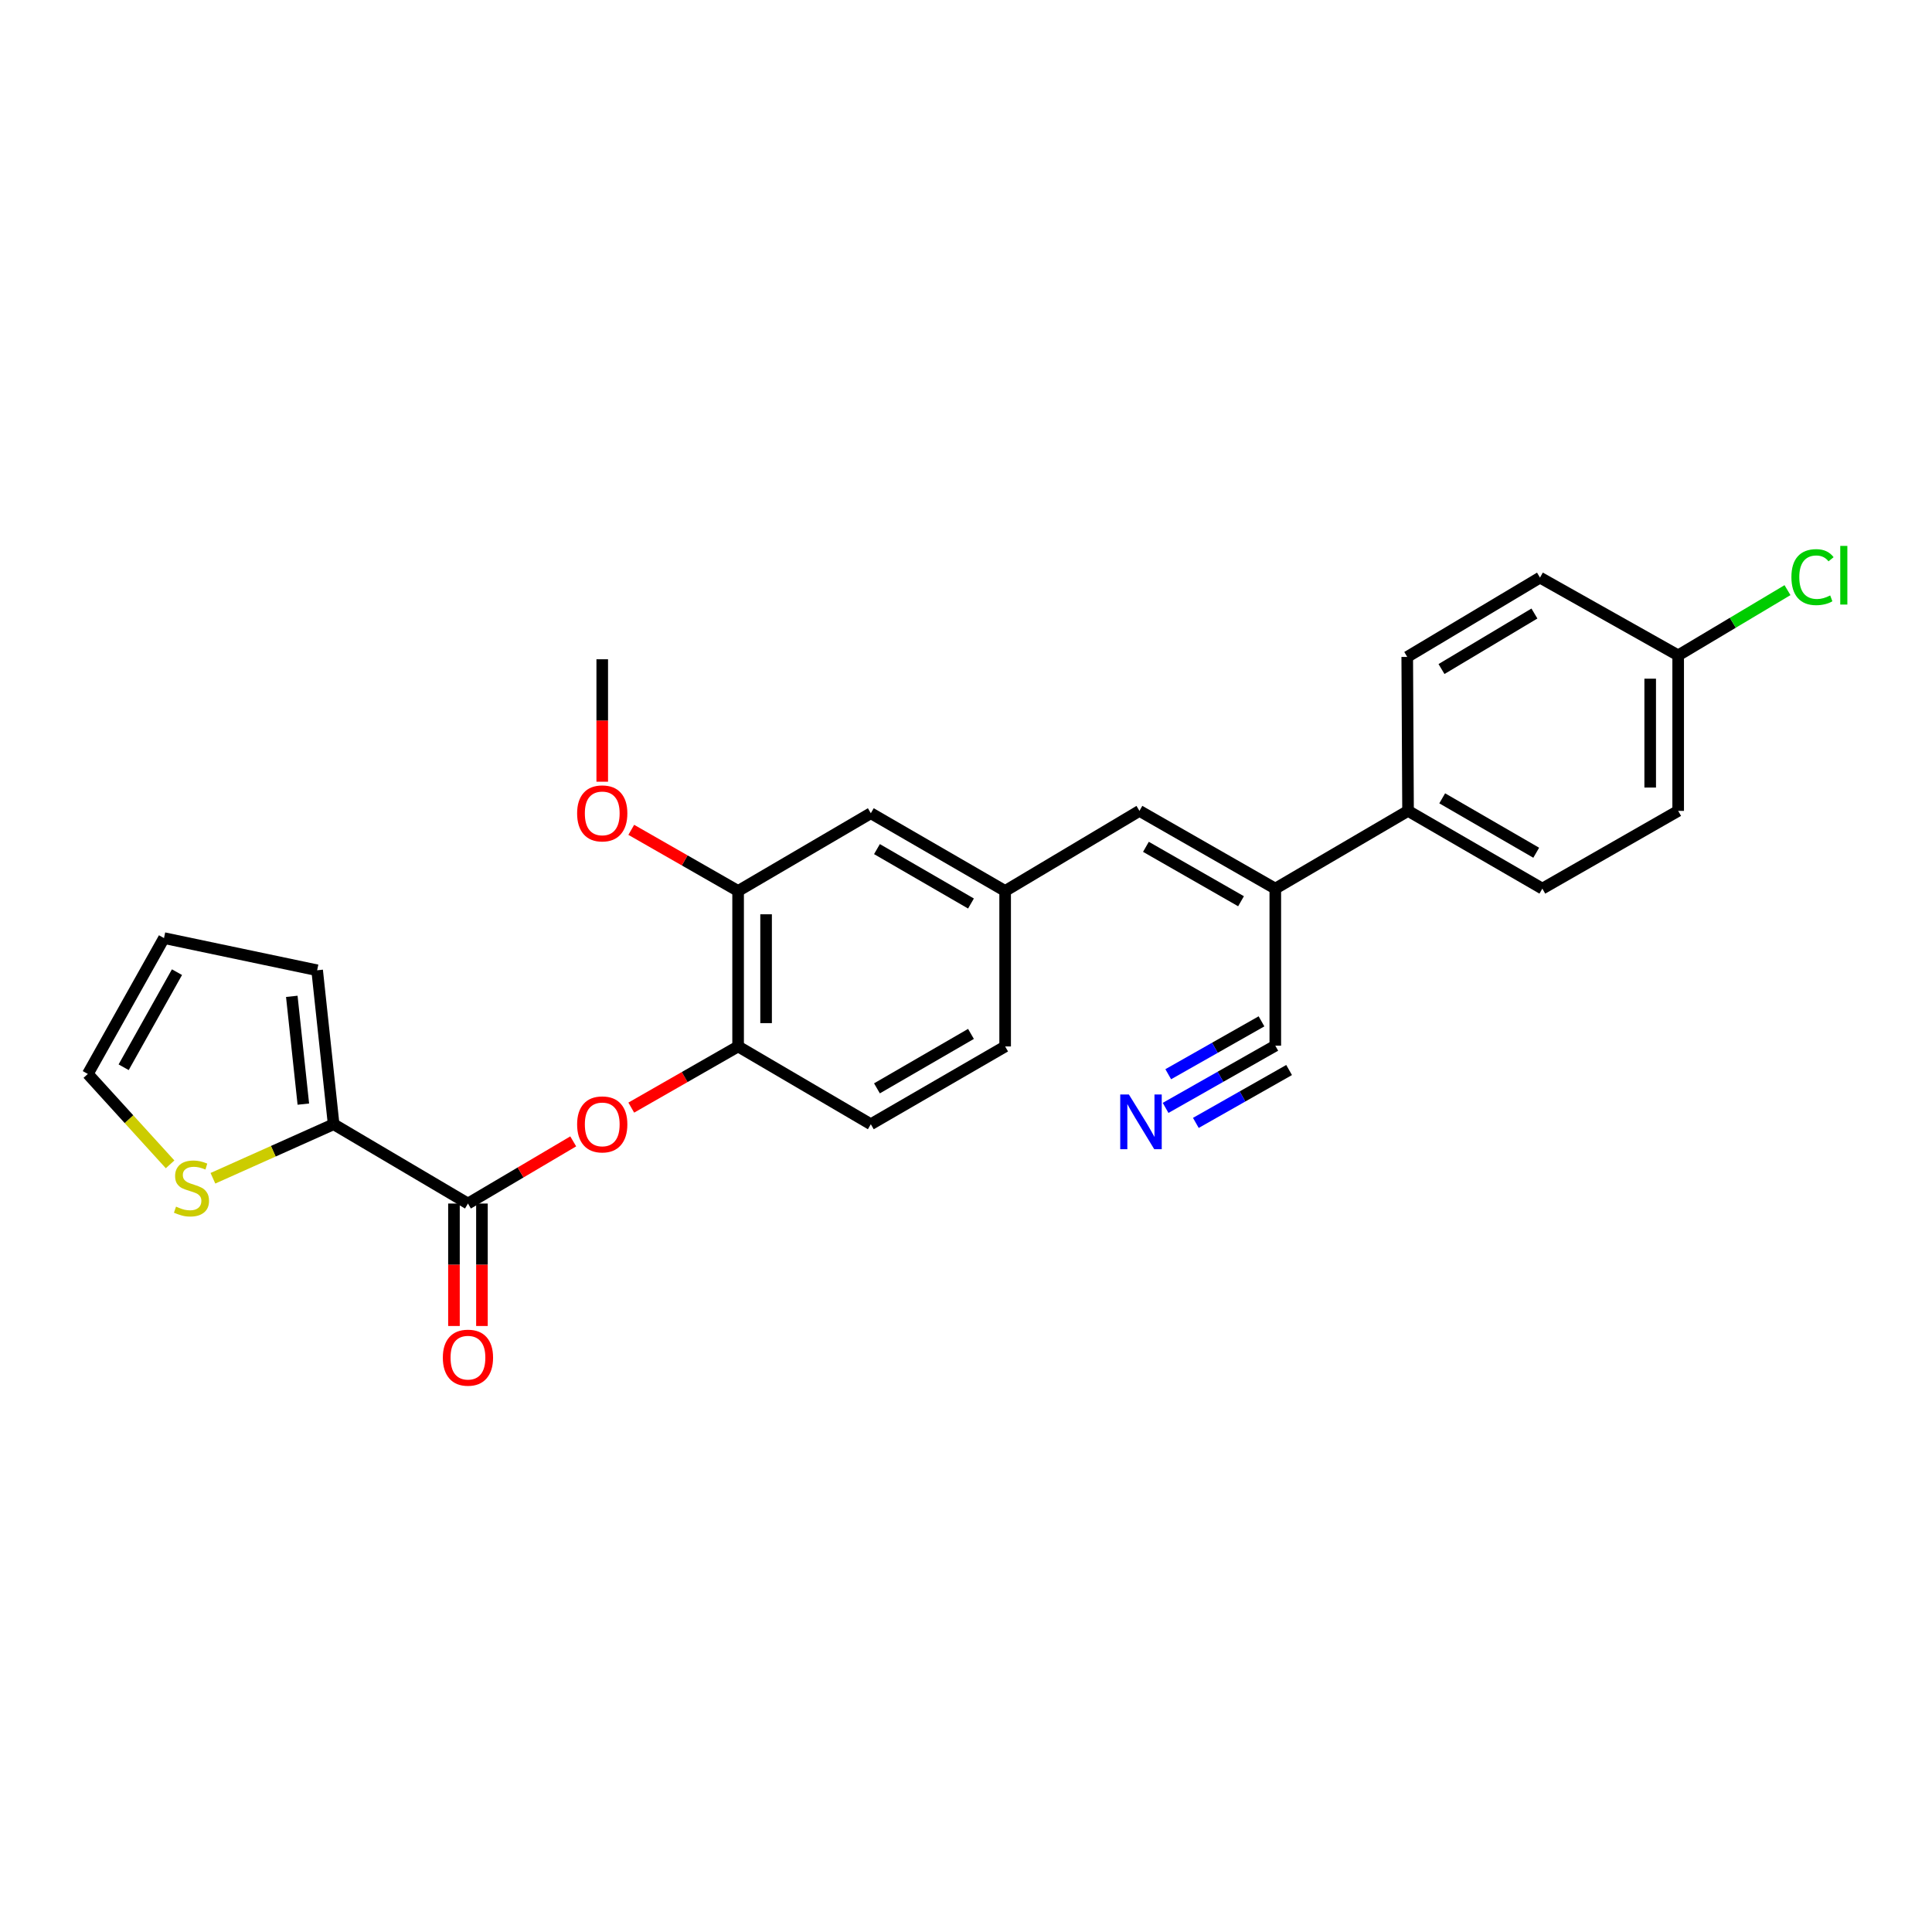 <?xml version='1.0' encoding='iso-8859-1'?>
<svg version='1.1' baseProfile='full'
              xmlns='http://www.w3.org/2000/svg'
                      xmlns:rdkit='http://www.rdkit.org/xml'
                      xmlns:xlink='http://www.w3.org/1999/xlink'
                  xml:space='preserve'
width='1000px' height='1000px' viewBox='0 0 1000 1000'>
<!-- END OF HEADER -->
<rect style='opacity:1.0;fill:#FFFFFF;stroke:none' width='1000' height='1000' x='0' y='0'> </rect>
<path class='bond-1' d='M 242.211,622.951 L 172.688,581.902' style='fill:none;fill-rule:evenodd;stroke:#000000;stroke-width:6px;stroke-linecap:butt;stroke-linejoin:miter;stroke-opacity:1' />
<path class='bond-2' d='M 242.211,622.951 L 269.455,606.861' style='fill:none;fill-rule:evenodd;stroke:#000000;stroke-width:6px;stroke-linecap:butt;stroke-linejoin:miter;stroke-opacity:1' />
<path class='bond-2' d='M 269.455,606.861 L 296.699,590.772' style='fill:none;fill-rule:evenodd;stroke:#FF0000;stroke-width:6px;stroke-linecap:butt;stroke-linejoin:miter;stroke-opacity:1' />
<path class='bond-13' d='M 234.97,622.951 L 234.97,654.641' style='fill:none;fill-rule:evenodd;stroke:#000000;stroke-width:6px;stroke-linecap:butt;stroke-linejoin:miter;stroke-opacity:1' />
<path class='bond-13' d='M 234.97,654.641 L 234.97,686.331' style='fill:none;fill-rule:evenodd;stroke:#FF0000;stroke-width:6px;stroke-linecap:butt;stroke-linejoin:miter;stroke-opacity:1' />
<path class='bond-13' d='M 249.452,622.951 L 249.452,654.641' style='fill:none;fill-rule:evenodd;stroke:#000000;stroke-width:6px;stroke-linecap:butt;stroke-linejoin:miter;stroke-opacity:1' />
<path class='bond-13' d='M 249.452,654.641 L 249.452,686.331' style='fill:none;fill-rule:evenodd;stroke:#FF0000;stroke-width:6px;stroke-linecap:butt;stroke-linejoin:miter;stroke-opacity:1' />
<path class='bond-0' d='M 660.093,459.947 L 589.774,419.71' style='fill:none;fill-rule:evenodd;stroke:#000000;stroke-width:6px;stroke-linecap:butt;stroke-linejoin:miter;stroke-opacity:1' />
<path class='bond-0' d='M 642.353,466.481 L 593.13,438.316' style='fill:none;fill-rule:evenodd;stroke:#000000;stroke-width:6px;stroke-linecap:butt;stroke-linejoin:miter;stroke-opacity:1' />
<path class='bond-4' d='M 660.093,459.947 L 660.093,541.24' style='fill:none;fill-rule:evenodd;stroke:#000000;stroke-width:6px;stroke-linecap:butt;stroke-linejoin:miter;stroke-opacity:1' />
<path class='bond-9' d='M 660.093,459.947 L 728.803,419.71' style='fill:none;fill-rule:evenodd;stroke:#000000;stroke-width:6px;stroke-linecap:butt;stroke-linejoin:miter;stroke-opacity:1' />
<path class='bond-7' d='M 172.688,581.902 L 141.447,595.885' style='fill:none;fill-rule:evenodd;stroke:#000000;stroke-width:6px;stroke-linecap:butt;stroke-linejoin:miter;stroke-opacity:1' />
<path class='bond-7' d='M 141.447,595.885 L 110.206,609.867' style='fill:none;fill-rule:evenodd;stroke:#CCCC00;stroke-width:6px;stroke-linecap:butt;stroke-linejoin:miter;stroke-opacity:1' />
<path class='bond-12' d='M 172.688,581.902 L 164.152,502.21' style='fill:none;fill-rule:evenodd;stroke:#000000;stroke-width:6px;stroke-linecap:butt;stroke-linejoin:miter;stroke-opacity:1' />
<path class='bond-12' d='M 157.008,571.491 L 151.033,515.707' style='fill:none;fill-rule:evenodd;stroke:#000000;stroke-width:6px;stroke-linecap:butt;stroke-linejoin:miter;stroke-opacity:1' />
<path class='bond-6' d='M 326.743,573.3 L 354.393,557.471' style='fill:none;fill-rule:evenodd;stroke:#FF0000;stroke-width:6px;stroke-linecap:butt;stroke-linejoin:miter;stroke-opacity:1' />
<path class='bond-6' d='M 354.393,557.471 L 382.044,541.642' style='fill:none;fill-rule:evenodd;stroke:#000000;stroke-width:6px;stroke-linecap:butt;stroke-linejoin:miter;stroke-opacity:1' />
<path class='bond-3' d='M 589.774,419.71 L 520.26,461.161' style='fill:none;fill-rule:evenodd;stroke:#000000;stroke-width:6px;stroke-linecap:butt;stroke-linejoin:miter;stroke-opacity:1' />
<path class='bond-5' d='M 660.093,541.24 L 631.701,557.343' style='fill:none;fill-rule:evenodd;stroke:#000000;stroke-width:6px;stroke-linecap:butt;stroke-linejoin:miter;stroke-opacity:1' />
<path class='bond-5' d='M 631.701,557.343 L 603.309,573.447' style='fill:none;fill-rule:evenodd;stroke:#0000FF;stroke-width:6px;stroke-linecap:butt;stroke-linejoin:miter;stroke-opacity:1' />
<path class='bond-5' d='M 652.949,528.643 L 628.815,542.331' style='fill:none;fill-rule:evenodd;stroke:#000000;stroke-width:6px;stroke-linecap:butt;stroke-linejoin:miter;stroke-opacity:1' />
<path class='bond-5' d='M 628.815,542.331 L 604.682,556.019' style='fill:none;fill-rule:evenodd;stroke:#0000FF;stroke-width:6px;stroke-linecap:butt;stroke-linejoin:miter;stroke-opacity:1' />
<path class='bond-5' d='M 667.238,553.837 L 643.105,567.525' style='fill:none;fill-rule:evenodd;stroke:#000000;stroke-width:6px;stroke-linecap:butt;stroke-linejoin:miter;stroke-opacity:1' />
<path class='bond-5' d='M 643.105,567.525 L 618.971,581.213' style='fill:none;fill-rule:evenodd;stroke:#0000FF;stroke-width:6px;stroke-linecap:butt;stroke-linejoin:miter;stroke-opacity:1' />
<path class='bond-8' d='M 382.044,541.642 L 382.044,461.161' style='fill:none;fill-rule:evenodd;stroke:#000000;stroke-width:6px;stroke-linecap:butt;stroke-linejoin:miter;stroke-opacity:1' />
<path class='bond-8' d='M 396.526,529.57 L 396.526,473.234' style='fill:none;fill-rule:evenodd;stroke:#000000;stroke-width:6px;stroke-linecap:butt;stroke-linejoin:miter;stroke-opacity:1' />
<path class='bond-16' d='M 382.044,541.642 L 450.738,581.902' style='fill:none;fill-rule:evenodd;stroke:#000000;stroke-width:6px;stroke-linecap:butt;stroke-linejoin:miter;stroke-opacity:1' />
<path class='bond-14' d='M 88.038,602.666 L 66.746,579.27' style='fill:none;fill-rule:evenodd;stroke:#CCCC00;stroke-width:6px;stroke-linecap:butt;stroke-linejoin:miter;stroke-opacity:1' />
<path class='bond-14' d='M 66.746,579.27 L 45.455,555.875' style='fill:none;fill-rule:evenodd;stroke:#000000;stroke-width:6px;stroke-linecap:butt;stroke-linejoin:miter;stroke-opacity:1' />
<path class='bond-11' d='M 382.044,461.161 L 450.738,420.925' style='fill:none;fill-rule:evenodd;stroke:#000000;stroke-width:6px;stroke-linecap:butt;stroke-linejoin:miter;stroke-opacity:1' />
<path class='bond-21' d='M 382.044,461.161 L 354.393,445.342' style='fill:none;fill-rule:evenodd;stroke:#000000;stroke-width:6px;stroke-linecap:butt;stroke-linejoin:miter;stroke-opacity:1' />
<path class='bond-21' d='M 354.393,445.342 L 326.743,429.522' style='fill:none;fill-rule:evenodd;stroke:#FF0000;stroke-width:6px;stroke-linecap:butt;stroke-linejoin:miter;stroke-opacity:1' />
<path class='bond-17' d='M 728.803,419.71 L 798.317,459.947' style='fill:none;fill-rule:evenodd;stroke:#000000;stroke-width:6px;stroke-linecap:butt;stroke-linejoin:miter;stroke-opacity:1' />
<path class='bond-17' d='M 746.485,413.212 L 795.145,441.377' style='fill:none;fill-rule:evenodd;stroke:#000000;stroke-width:6px;stroke-linecap:butt;stroke-linejoin:miter;stroke-opacity:1' />
<path class='bond-18' d='M 728.803,419.71 L 728.385,340.018' style='fill:none;fill-rule:evenodd;stroke:#000000;stroke-width:6px;stroke-linecap:butt;stroke-linejoin:miter;stroke-opacity:1' />
<path class='bond-10' d='M 520.26,461.161 L 520.26,541.642' style='fill:none;fill-rule:evenodd;stroke:#000000;stroke-width:6px;stroke-linecap:butt;stroke-linejoin:miter;stroke-opacity:1' />
<path class='bond-27' d='M 520.26,461.161 L 450.738,420.925' style='fill:none;fill-rule:evenodd;stroke:#000000;stroke-width:6px;stroke-linecap:butt;stroke-linejoin:miter;stroke-opacity:1' />
<path class='bond-27' d='M 502.577,467.66 L 453.912,439.495' style='fill:none;fill-rule:evenodd;stroke:#000000;stroke-width:6px;stroke-linecap:butt;stroke-linejoin:miter;stroke-opacity:1' />
<path class='bond-15' d='M 164.152,502.21 L 84.886,485.556' style='fill:none;fill-rule:evenodd;stroke:#000000;stroke-width:6px;stroke-linecap:butt;stroke-linejoin:miter;stroke-opacity:1' />
<path class='bond-26' d='M 45.455,555.875 L 84.886,485.556' style='fill:none;fill-rule:evenodd;stroke:#000000;stroke-width:6px;stroke-linecap:butt;stroke-linejoin:miter;stroke-opacity:1' />
<path class='bond-26' d='M 64.001,552.41 L 91.603,503.187' style='fill:none;fill-rule:evenodd;stroke:#000000;stroke-width:6px;stroke-linecap:butt;stroke-linejoin:miter;stroke-opacity:1' />
<path class='bond-19' d='M 450.738,581.902 L 520.26,541.642' style='fill:none;fill-rule:evenodd;stroke:#000000;stroke-width:6px;stroke-linecap:butt;stroke-linejoin:miter;stroke-opacity:1' />
<path class='bond-19' d='M 453.909,563.331 L 502.574,535.149' style='fill:none;fill-rule:evenodd;stroke:#000000;stroke-width:6px;stroke-linecap:butt;stroke-linejoin:miter;stroke-opacity:1' />
<path class='bond-22' d='M 798.317,459.947 L 868.62,419.71' style='fill:none;fill-rule:evenodd;stroke:#000000;stroke-width:6px;stroke-linecap:butt;stroke-linejoin:miter;stroke-opacity:1' />
<path class='bond-23' d='M 728.385,340.018 L 797.095,298.969' style='fill:none;fill-rule:evenodd;stroke:#000000;stroke-width:6px;stroke-linecap:butt;stroke-linejoin:miter;stroke-opacity:1' />
<path class='bond-23' d='M 746.119,346.293 L 794.215,317.559' style='fill:none;fill-rule:evenodd;stroke:#000000;stroke-width:6px;stroke-linecap:butt;stroke-linejoin:miter;stroke-opacity:1' />
<path class='bond-20' d='M 868.62,339.214 L 797.095,298.969' style='fill:none;fill-rule:evenodd;stroke:#000000;stroke-width:6px;stroke-linecap:butt;stroke-linejoin:miter;stroke-opacity:1' />
<path class='bond-24' d='M 868.62,339.214 L 896.913,322.337' style='fill:none;fill-rule:evenodd;stroke:#000000;stroke-width:6px;stroke-linecap:butt;stroke-linejoin:miter;stroke-opacity:1' />
<path class='bond-24' d='M 896.913,322.337 L 925.207,305.46' style='fill:none;fill-rule:evenodd;stroke:#00CC00;stroke-width:6px;stroke-linecap:butt;stroke-linejoin:miter;stroke-opacity:1' />
<path class='bond-28' d='M 868.62,339.214 L 868.62,419.71' style='fill:none;fill-rule:evenodd;stroke:#000000;stroke-width:6px;stroke-linecap:butt;stroke-linejoin:miter;stroke-opacity:1' />
<path class='bond-28' d='M 854.138,351.288 L 854.138,407.636' style='fill:none;fill-rule:evenodd;stroke:#000000;stroke-width:6px;stroke-linecap:butt;stroke-linejoin:miter;stroke-opacity:1' />
<path class='bond-25' d='M 311.717,404.613 L 311.717,372.923' style='fill:none;fill-rule:evenodd;stroke:#FF0000;stroke-width:6px;stroke-linecap:butt;stroke-linejoin:miter;stroke-opacity:1' />
<path class='bond-25' d='M 311.717,372.923 L 311.717,341.233' style='fill:none;fill-rule:evenodd;stroke:#000000;stroke-width:6px;stroke-linecap:butt;stroke-linejoin:miter;stroke-opacity:1' />
<path  class='atom-3' d='M 298.717 581.982
Q 298.717 575.182, 302.077 571.382
Q 305.437 567.582, 311.717 567.582
Q 317.997 567.582, 321.357 571.382
Q 324.717 575.182, 324.717 581.982
Q 324.717 588.862, 321.317 592.782
Q 317.917 596.662, 311.717 596.662
Q 305.477 596.662, 302.077 592.782
Q 298.717 588.902, 298.717 581.982
M 311.717 593.462
Q 316.037 593.462, 318.357 590.582
Q 320.717 587.662, 320.717 581.982
Q 320.717 576.422, 318.357 573.622
Q 316.037 570.782, 311.717 570.782
Q 307.397 570.782, 305.037 573.582
Q 302.717 576.382, 302.717 581.982
Q 302.717 587.702, 305.037 590.582
Q 307.397 593.462, 311.717 593.462
' fill='#FF0000'/>
<path  class='atom-6' d='M 584.311 566.511
L 593.591 581.511
Q 594.511 582.991, 595.991 585.671
Q 597.471 588.351, 597.551 588.511
L 597.551 566.511
L 601.311 566.511
L 601.311 594.831
L 597.431 594.831
L 587.471 578.431
Q 586.311 576.511, 585.071 574.311
Q 583.871 572.111, 583.511 571.431
L 583.511 594.831
L 579.831 594.831
L 579.831 566.511
L 584.311 566.511
' fill='#0000FF'/>
<path  class='atom-8' d='M 91.111 624.553
Q 91.431 624.673, 92.751 625.233
Q 94.071 625.793, 95.511 626.153
Q 96.991 626.473, 98.431 626.473
Q 101.111 626.473, 102.671 625.193
Q 104.231 623.873, 104.231 621.593
Q 104.231 620.033, 103.431 619.073
Q 102.671 618.113, 101.471 617.593
Q 100.271 617.073, 98.271 616.473
Q 95.751 615.713, 94.231 614.993
Q 92.751 614.273, 91.671 612.753
Q 90.631 611.233, 90.631 608.673
Q 90.631 605.113, 93.031 602.913
Q 95.471 600.713, 100.271 600.713
Q 103.551 600.713, 107.271 602.273
L 106.351 605.353
Q 102.951 603.953, 100.391 603.953
Q 97.631 603.953, 96.111 605.113
Q 94.591 606.233, 94.631 608.193
Q 94.631 609.713, 95.391 610.633
Q 96.191 611.553, 97.311 612.073
Q 98.471 612.593, 100.391 613.193
Q 102.951 613.993, 104.471 614.793
Q 105.991 615.593, 107.071 617.233
Q 108.191 618.833, 108.191 621.593
Q 108.191 625.513, 105.551 627.633
Q 102.951 629.713, 98.591 629.713
Q 96.071 629.713, 94.151 629.153
Q 92.271 628.633, 90.031 627.713
L 91.111 624.553
' fill='#CCCC00'/>
<path  class='atom-14' d='M 229.211 702.723
Q 229.211 695.923, 232.571 692.123
Q 235.931 688.323, 242.211 688.323
Q 248.491 688.323, 251.851 692.123
Q 255.211 695.923, 255.211 702.723
Q 255.211 709.603, 251.811 713.523
Q 248.411 717.403, 242.211 717.403
Q 235.971 717.403, 232.571 713.523
Q 229.211 709.643, 229.211 702.723
M 242.211 714.203
Q 246.531 714.203, 248.851 711.323
Q 251.211 708.403, 251.211 702.723
Q 251.211 697.163, 248.851 694.363
Q 246.531 691.523, 242.211 691.523
Q 237.891 691.523, 235.531 694.323
Q 233.211 697.123, 233.211 702.723
Q 233.211 708.443, 235.531 711.323
Q 237.891 714.203, 242.211 714.203
' fill='#FF0000'/>
<path  class='atom-22' d='M 298.717 421.005
Q 298.717 414.205, 302.077 410.405
Q 305.437 406.605, 311.717 406.605
Q 317.997 406.605, 321.357 410.405
Q 324.717 414.205, 324.717 421.005
Q 324.717 427.885, 321.317 431.805
Q 317.917 435.685, 311.717 435.685
Q 305.477 435.685, 302.077 431.805
Q 298.717 427.925, 298.717 421.005
M 311.717 432.485
Q 316.037 432.485, 318.357 429.605
Q 320.717 426.685, 320.717 421.005
Q 320.717 415.445, 318.357 412.645
Q 316.037 409.805, 311.717 409.805
Q 307.397 409.805, 305.037 412.605
Q 302.717 415.405, 302.717 421.005
Q 302.717 426.725, 305.037 429.605
Q 307.397 432.485, 311.717 432.485
' fill='#FF0000'/>
<path  class='atom-25' d='M 927.231 298.718
Q 927.231 291.678, 930.511 287.998
Q 933.831 284.278, 940.111 284.278
Q 945.951 284.278, 949.071 288.398
L 946.431 290.558
Q 944.151 287.558, 940.111 287.558
Q 935.831 287.558, 933.551 290.438
Q 931.311 293.278, 931.311 298.718
Q 931.311 304.318, 933.631 307.198
Q 935.991 310.078, 940.551 310.078
Q 943.671 310.078, 947.311 308.198
L 948.431 311.198
Q 946.951 312.158, 944.711 312.718
Q 942.471 313.278, 939.991 313.278
Q 933.831 313.278, 930.511 309.518
Q 927.231 305.758, 927.231 298.718
' fill='#00CC00'/>
<path  class='atom-25' d='M 952.511 282.558
L 956.191 282.558
L 956.191 312.918
L 952.511 312.918
L 952.511 282.558
' fill='#00CC00'/>
</svg>
